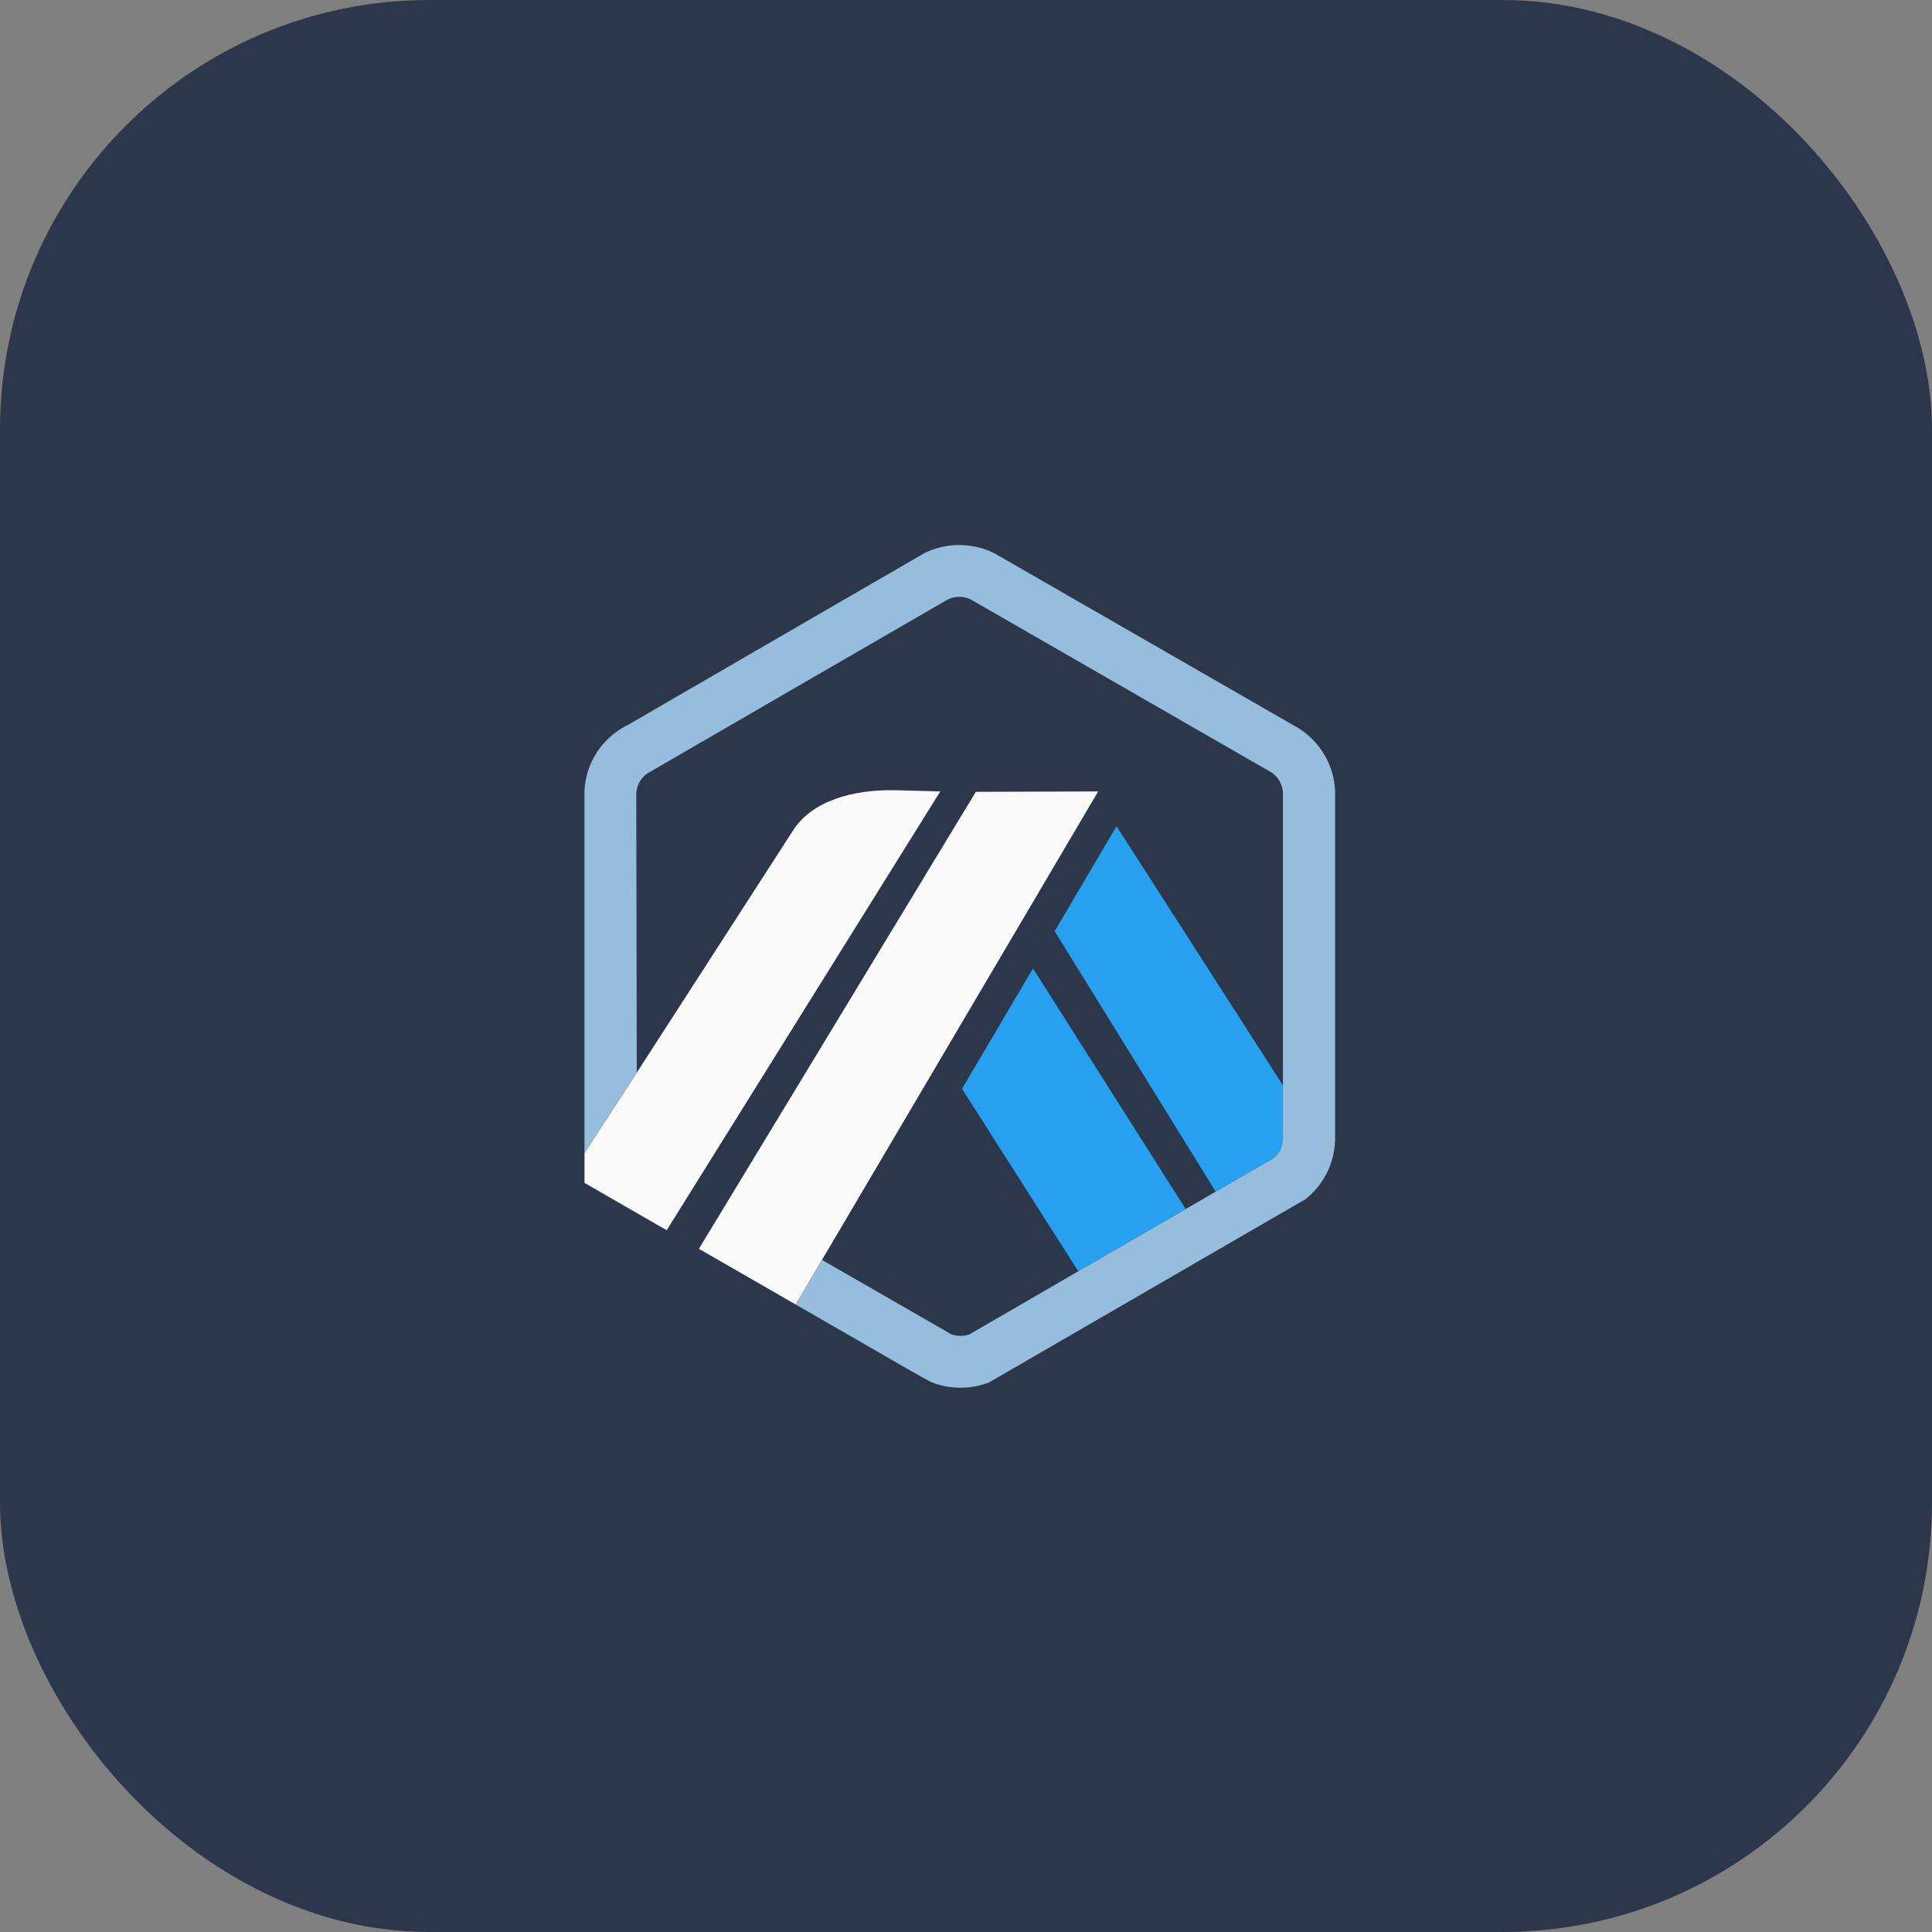 <svg width="36" height="36" viewBox="0 0 36 36" fill="none" xmlns="http://www.w3.org/2000/svg">
<rect x="0" y="0" width="36" height="36" fill="#808080" stroke="none"/>
<rect width="36" height="36" rx="8" fill="#2C374B"/>
<path d="M17.926 20.288L20.092 23.688L22.093 22.528L19.248 18.045L17.926 20.288Z" fill="#28A0F0"/>
<path d="M23.915 21.165L23.913 20.236L20.805 15.395L19.652 17.351L22.652 22.204L23.738 21.576C23.844 21.489 23.908 21.362 23.915 21.226L23.915 21.165Z" fill="#28A0F0"/>
<path d="M10.891 22.041L12.423 22.924L17.521 14.747L16.656 14.724C15.919 14.714 15.124 14.906 14.76 15.501L11.865 19.988L10.891 21.485V22.041H10.891Z" fill="#FAFAFA"/>
<path d="M20.463 14.747L18.183 14.755L13.023 23.27L14.827 24.308L15.317 23.476L20.463 14.747Z" fill="#FAFAFA"/>
<path d="M24.877 14.736C24.858 14.259 24.6 13.822 24.195 13.568L18.526 10.308C18.126 10.106 17.626 10.106 17.225 10.307C17.178 10.331 11.711 13.502 11.711 13.502C11.636 13.538 11.563 13.581 11.495 13.63C11.133 13.889 10.913 14.291 10.891 14.733V21.485L11.865 19.988L11.856 14.778C11.857 14.759 11.86 14.741 11.863 14.722C11.885 14.6 11.954 14.49 12.057 14.416C12.082 14.398 17.642 11.18 17.66 11.171C17.79 11.105 17.956 11.105 18.087 11.169L23.683 14.388C23.816 14.472 23.899 14.615 23.906 14.772V21.226C23.899 21.362 23.845 21.489 23.739 21.576L22.654 22.204L22.094 22.529L20.093 23.688L18.064 24.864C17.954 24.904 17.827 24.902 17.718 24.858L15.318 23.477L14.827 24.308L16.985 25.551C17.056 25.591 17.12 25.627 17.172 25.656C17.253 25.702 17.308 25.732 17.327 25.741C17.48 25.816 17.701 25.859 17.9 25.859C18.082 25.859 18.26 25.826 18.428 25.76L24.322 22.347C24.66 22.084 24.859 21.689 24.877 21.261V14.736Z" fill="#96BEDC"/>
</svg>
